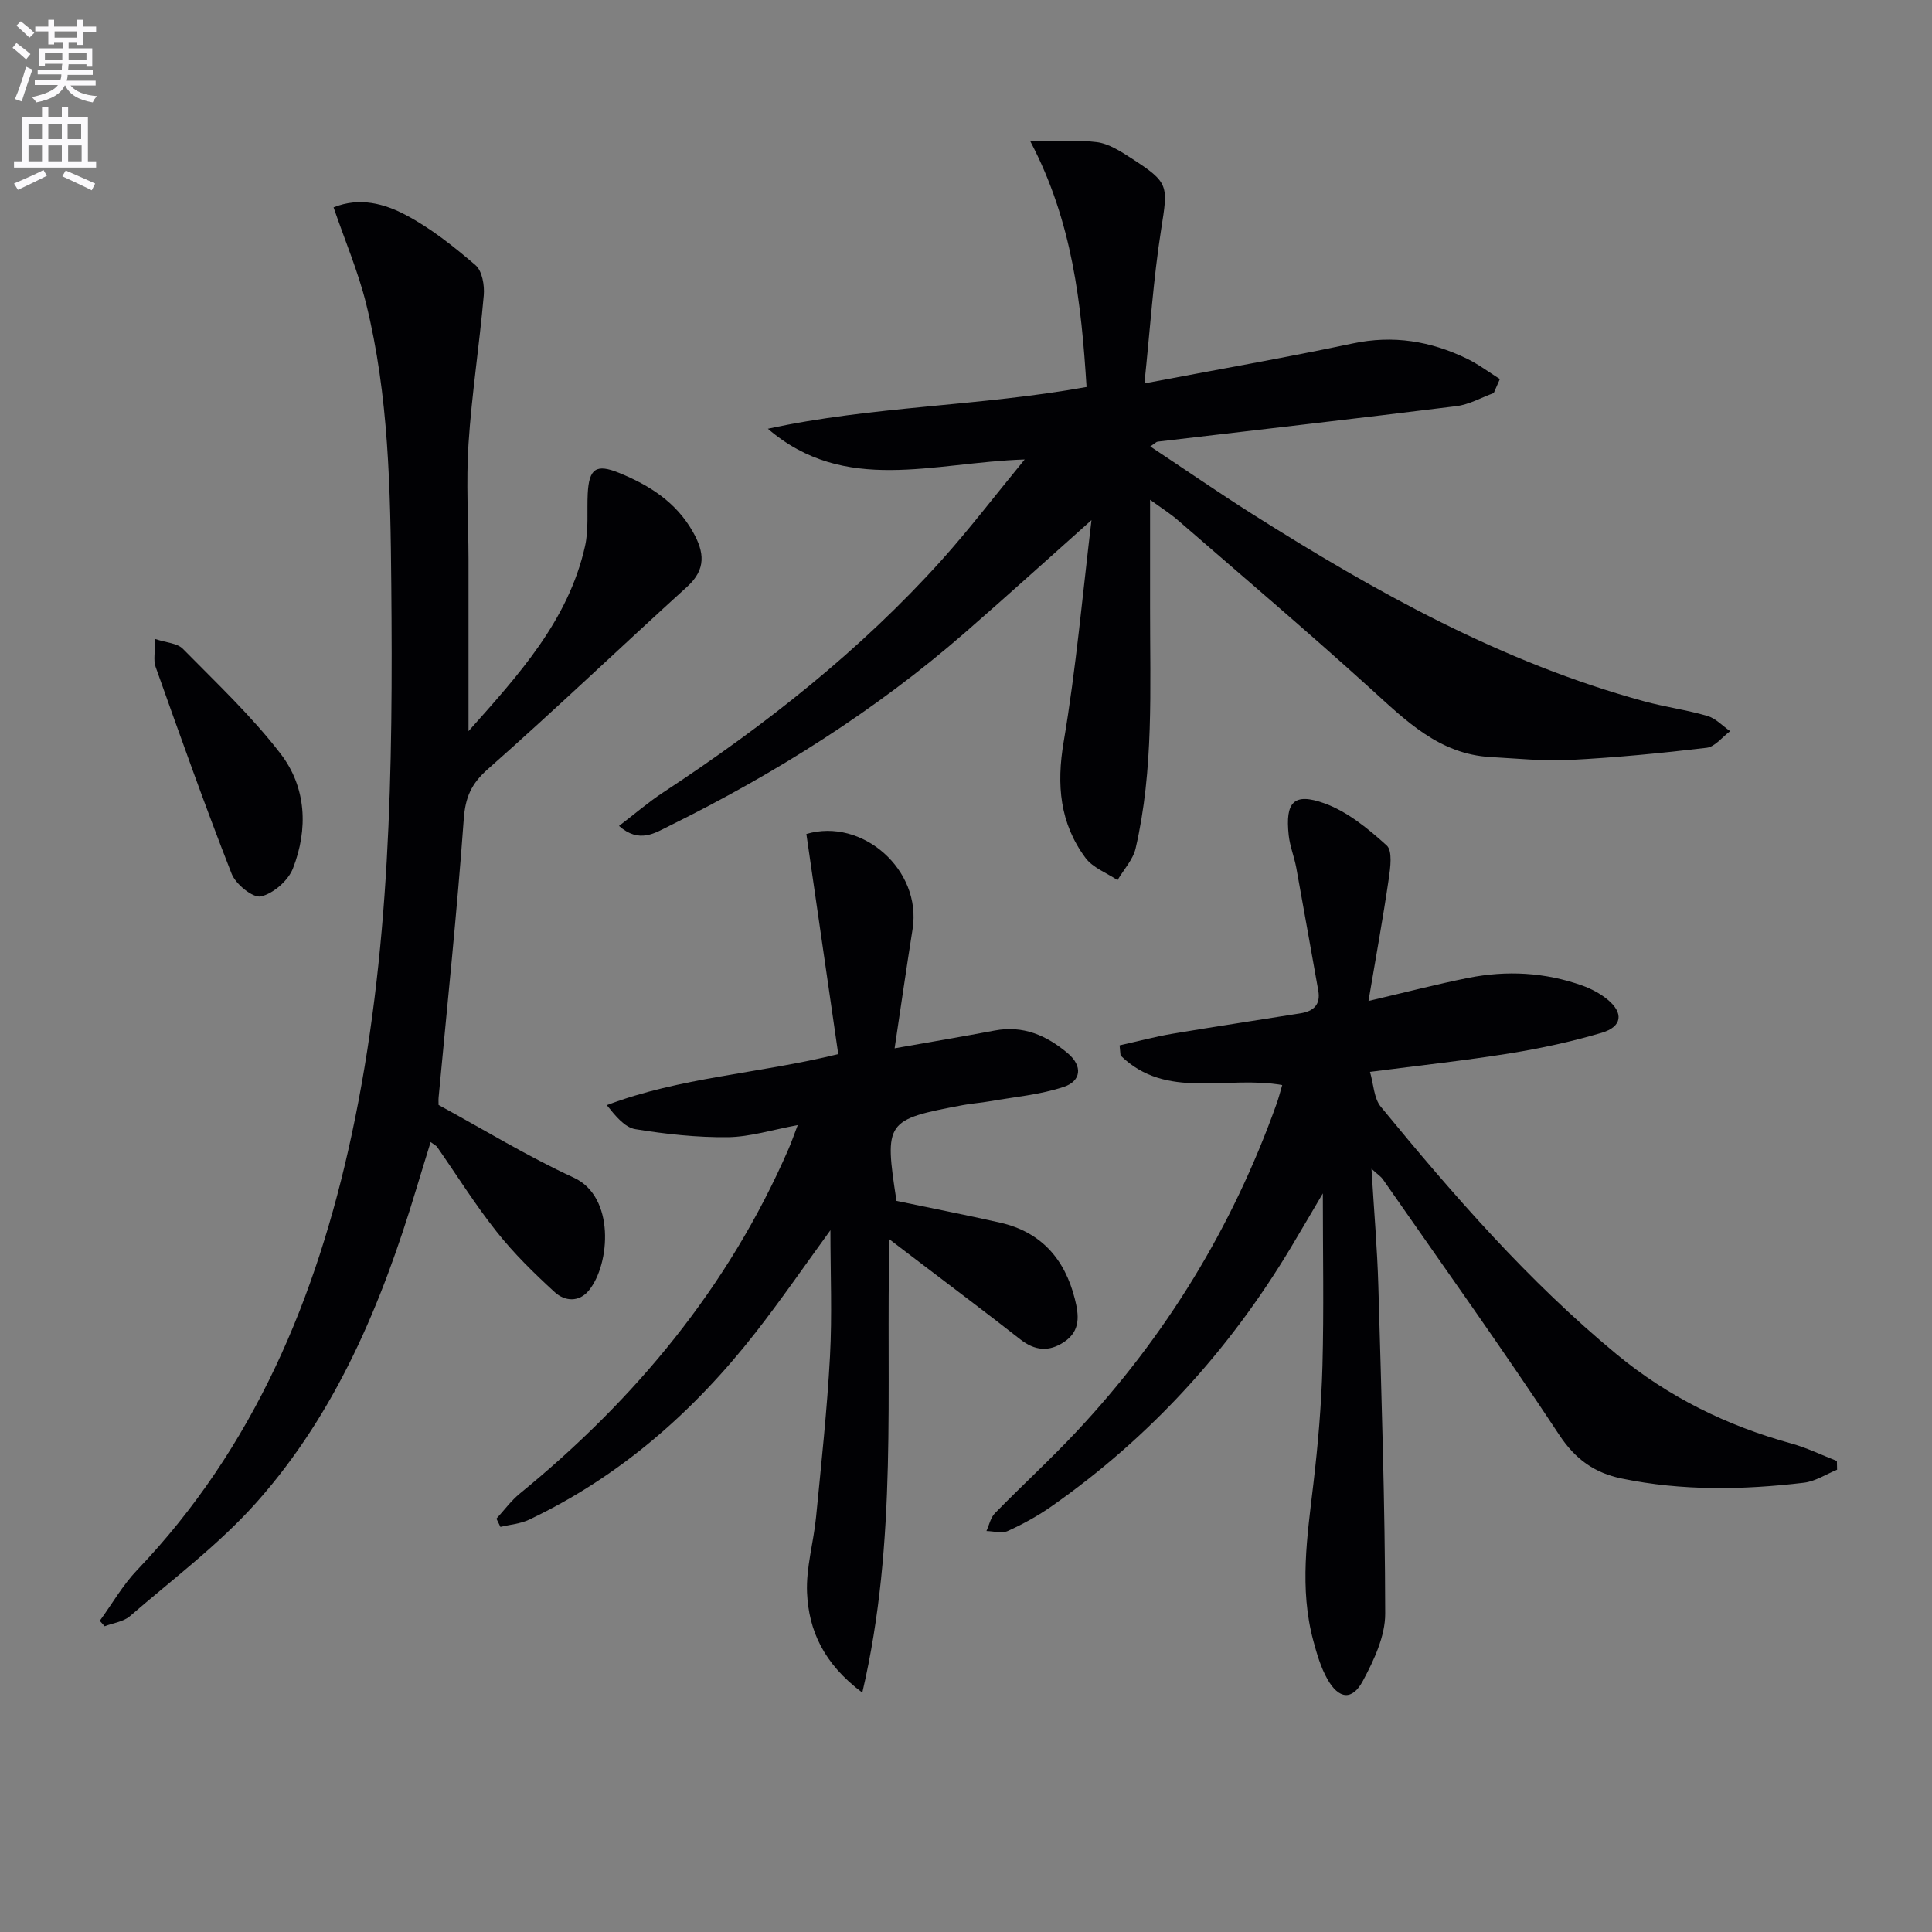 <svg enable-background="new 0 0 400 400" viewBox="0 0 400 400" xmlns="http://www.w3.org/2000/svg"><rect x="0" y="0" width="400" height="400" fill="#808080" stroke="none"/><path d="m2.6 9.9.8-1c.9.7 1.9 1.4 2.9 2.3l-.9 1.1c-1.1-1-2-1.8-2.8-2.4zm.5 10.6c.9-2.1 1.6-4.3 2.3-6.7.4.2.8.4 1.3.6-.7 2.1-1.5 4.3-2.2 6.6zm.3-15.2.9-.9c1 .8 2 1.6 2.8 2.4l-1 1c-.9-.9-1.8-1.7-2.7-2.5zm12.6-1.2h1.2v1.4h2.7v1.1h-2.7v2.7h-1.2v-.6h-1.8v1.3h4.9v3.8h-1.2v-.5h-3.7c0 .4-.1.9-.1 1.2h5.1v1h-5.2c0 .5-.1.9-.2 1.2h6v1h-5.2c1.1 1.3 2.9 2 5.5 2.2-.4.4-.7.8-.9 1.3-2.9-.5-4.8-1.6-5.7-3.5h-.1c-.8 1.7-2.7 2.9-5.9 3.5-.2-.4-.6-.8-.9-1.1 2.8-.6 4.6-1.4 5.4-2.5h-4.8v-1h5.3c.1-.3.2-.7.2-1.2h-4.9v-1h5c0-.4 0-.8.1-1.2h-3.6v.5h-1.2v-3.7h4.9v-1.3h-1.8v.5h-1.2v-2.7h-2.7v-1h2.7v-1.4h1.2v1.4h4.8zm-6.7 8.3h3.6c0-.4 0-.9 0-1.4h-3.6zm1.9-4.6h4.8v-1.3h-4.7v1.3zm6.7 3.2h-3.7v1.4h3.7z" fill="#fbfafc"/><path d="m8.7 22.1h1.3v2.2h2.8v-2.2h1.3v2.2h4.1v9.1h1.7v1.3h-17v-1.3h1.7v-9.1h4.1zm.3 13.1.7 1.2c-1.8.9-3.8 1.9-6 2.9-.2-.4-.5-.8-.8-1.3 2.3-1 4.4-1.9 6.1-2.8zm-3.1-6.4h2.8v-3.2h-2.8zm0 4.6h2.8v-3.3h-2.8zm4.1-4.6h2.8v-3.2h-2.8zm0 4.6h2.8v-3.3h-2.8zm3.6 1.9c2.1.9 4.1 1.8 6.1 2.7l-.7 1.4c-2.2-1.1-4.2-2-6.1-2.9zm3.2-9.7h-2.8v3.2h2.8zm-2.7 7.8h2.8v-3.3h-2.8z" fill="#fbfafc"/><g fill="#010104"><path d="m212.15 95.13c-18.93.6-37.21 7.35-53.17-6.36 21.66-4.71 43.89-4.64 65.98-8.65-1.09-17.25-2.88-34.15-11.63-50.84 5.18 0 9.53-.4 13.77.15 2.49.32 4.94 1.92 7.14 3.34 7.87 5.07 7.59 5.6 6.16 14.74-1.61 10.24-2.28 20.63-3.46 31.87 15.19-2.88 29.21-5.33 43.13-8.27 8.38-1.78 16.13-.49 23.64 3.15 2.39 1.16 4.56 2.8 6.82 4.22-.42.97-.85 1.93-1.27 2.9-2.57.93-5.08 2.38-7.73 2.71-20.6 2.57-41.23 4.91-61.85 7.35-.28.03-.53.33-1.53.99 7.23 4.8 14.1 9.54 21.14 14 25.5 16.13 51.74 30.76 81.12 38.77 4.32 1.18 8.81 1.77 13.1 3.03 1.73.51 3.14 2.07 4.7 3.15-1.61 1.19-3.13 3.23-4.86 3.44-9.39 1.12-18.83 2.03-28.27 2.52-5.46.28-10.97-.3-16.45-.6-10.66-.58-17.58-7.56-24.91-14.2-13.07-11.85-26.52-23.27-39.84-34.83-1.59-1.38-3.39-2.51-5.77-4.24 0 8.06.01 15.28 0 22.5-.02 16.62.8 33.3-2.99 49.67-.55 2.36-2.47 4.4-3.75 6.58-2.25-1.5-5.11-2.55-6.63-4.6-5.32-7.18-6.03-15.12-4.52-24.03 2.57-15.19 3.92-30.59 5.76-45.9.11-.91.01-1.84 1.21-1.09-9.15 8.15-18.22 16.38-27.45 24.42-18.56 16.15-39.22 29.14-61.23 40.01-2.89 1.42-6.17 3.67-10.35-.03 3.22-2.45 6.03-4.89 9.12-6.92 21.09-13.86 40.82-29.37 57.74-48.19 5.72-6.38 10.93-13.22 17.13-20.76z"/><path d="m265.47 224.65c-11.59-2.06-24.01 3.16-33.47-6.12-.07-.7-.13-1.4-.2-2.1 3.65-.81 7.28-1.79 10.96-2.41 8.83-1.49 17.68-2.81 26.52-4.23 2.64-.43 4.19-1.75 3.65-4.73-1.53-8.46-3-16.94-4.55-25.4-.42-2.27-1.33-4.47-1.57-6.75-.73-6.85 1.03-8.87 7.39-6.59 4.76 1.71 9.06 5.25 12.9 8.72 1.24 1.12.76 4.63.42 6.95-1.19 8.15-2.67 16.25-4.19 25.25 7.81-1.83 14.2-3.49 20.66-4.78 7.97-1.59 15.91-1.16 23.61 1.59 1.85.66 3.69 1.64 5.2 2.87 3.41 2.8 3.07 5.65-1.2 6.91-6.19 1.83-12.55 3.21-18.93 4.24-9.31 1.5-18.7 2.51-29.03 3.85.75 2.55.8 5.47 2.25 7.23 15.01 18.28 30.52 36.13 48.84 51.26 10.68 8.82 22.81 14.78 36.14 18.45 3.23.89 6.3 2.4 9.44 3.62.01.6.03 1.21.04 1.81-2.29.93-4.5 2.41-6.87 2.69-12.6 1.5-25.21 1.72-37.73-.87-5.57-1.15-9.56-3.93-12.92-9.02-11.81-17.91-24.3-35.36-36.55-52.97-.33-.48-.88-.82-2.33-2.14.53 8.85 1.2 16.55 1.42 24.25.64 22.62 1.39 45.24 1.42 67.86.01 4.67-2.33 9.64-4.62 13.92-2.2 4.12-4.99 3.81-7.35-.37-1.36-2.41-2.17-5.19-2.9-7.9-2.95-10.86-1.27-21.71.01-32.6.95-8.08 1.65-16.22 1.87-24.35.31-11.59.08-23.19.08-35.71-2.43 4.12-4.52 7.7-6.65 11.26-12.77 21.27-29.14 39.23-49.47 53.49-2.84 2-5.94 3.7-9.1 5.14-1.22.56-2.94.04-4.43.01.57-1.25.86-2.77 1.77-3.7 5.58-5.71 11.49-11.12 16.94-16.94 18.43-19.69 32.23-42.25 41.31-67.66.46-1.24.77-2.51 1.22-4.03z"/><path d="m97 151.38c10.43-11.72 20.66-22.9 24.12-38.29.78-3.49.38-7.24.56-10.87.27-5.22 1.74-6.25 6.5-4.31 6.28 2.56 11.8 6.05 15.28 12.21 2.37 4.19 2.8 7.73-1.21 11.37-13.8 12.52-27.27 25.41-41.24 37.74-3.46 3.05-4.68 5.88-5 10.42-1.39 19.21-3.41 38.38-5.2 57.56-.05.48-.01.98-.01 1.56 9.31 5.07 18.39 10.63 28.01 15.06 8.54 3.94 7.54 17.8 3.16 23.28-2.07 2.59-5.05 2.32-7.12.42-4.26-3.9-8.44-7.99-12.02-12.51-4.44-5.59-8.24-11.69-12.33-17.56-.18-.25-.52-.4-1.34-1.01-1.04 3.39-2.03 6.57-2.99 9.76-7.1 23.58-16.47 46.16-32.99 64.76-7.77 8.75-17.36 15.92-26.27 23.63-1.35 1.17-3.48 1.42-5.25 2.1-.33-.38-.67-.75-1-1.13 2.56-3.52 4.75-7.39 7.73-10.51 24.22-25.37 37.16-56.39 44.39-89.98 8.1-37.62 8.58-75.9 8.23-114.19-.18-19.48-.5-38.95-5.2-57.98-1.66-6.7-4.41-13.14-6.75-19.98 5.41-2.18 10.54-.75 14.93 1.57 5.21 2.75 9.96 6.54 14.46 10.4 1.38 1.19 1.89 4.17 1.71 6.24-.9 10.27-2.49 20.47-3.16 30.73-.52 7.92-.02 15.91 0 23.86.01 11.61 0 23.21 0 35.65z"/><path d="m173.55 218.24c-2.2-15.2-4.39-30.34-6.6-45.57 11.49-3.43 23.95 7.36 21.99 19.7-1.27 8-2.42 16.02-3.72 24.67 7.17-1.27 13.95-2.4 20.7-3.68 5.91-1.12 10.74 1 15.12 4.68 3.23 2.71 2.74 5.8-.76 6.97-4.93 1.65-10.27 2.1-15.44 3.01-1.8.32-3.63.43-5.42.77-16.11 3.02-16.35 3.37-13.81 19.84 7.21 1.51 14.34 2.9 21.43 4.5 8.49 1.92 13.4 7.5 15.49 15.78.85 3.37 1.24 6.61-2.2 8.92-3.18 2.13-6.1 1.82-9.12-.55-6.94-5.45-14-10.73-21.01-16.08-1.8-1.38-3.61-2.75-6.05-4.61-.77 31.4 1.76 62.29-5.62 93.85-8.04-6.03-11.09-12.9-11.44-20.67-.23-5.2 1.36-10.45 1.87-15.71 1.08-11.07 2.28-22.14 2.88-33.24.46-8.56.09-17.17.09-26.12-5.22 7.17-10.14 14.33-15.47 21.16-12.77 16.35-28.03 29.79-46.91 38.77-1.81.86-3.95 1.01-5.94 1.5-.28-.57-.55-1.14-.83-1.71 1.61-1.75 3.04-3.72 4.86-5.21 23.95-19.56 43.2-42.76 55.61-71.31.59-1.35 1.07-2.75 1.91-4.96-5.23.96-9.84 2.44-14.47 2.5-6.38.07-12.83-.63-19.15-1.66-2.2-.36-4.08-2.69-5.91-4.97 15.24-5.8 31.23-6.47 47.92-10.57z"/><path d="m32.14 132.3c2.29.77 4.55.85 5.71 2.02 6.95 7.07 14.25 13.93 20.26 21.76 5.33 6.94 5.72 15.57 2.54 23.72-.98 2.52-4.05 5.2-6.62 5.79-1.65.38-5.23-2.52-6.07-4.68-5.55-14.16-10.64-28.5-15.74-42.83-.52-1.44-.08-3.21-.08-5.78z"/></g></svg>
